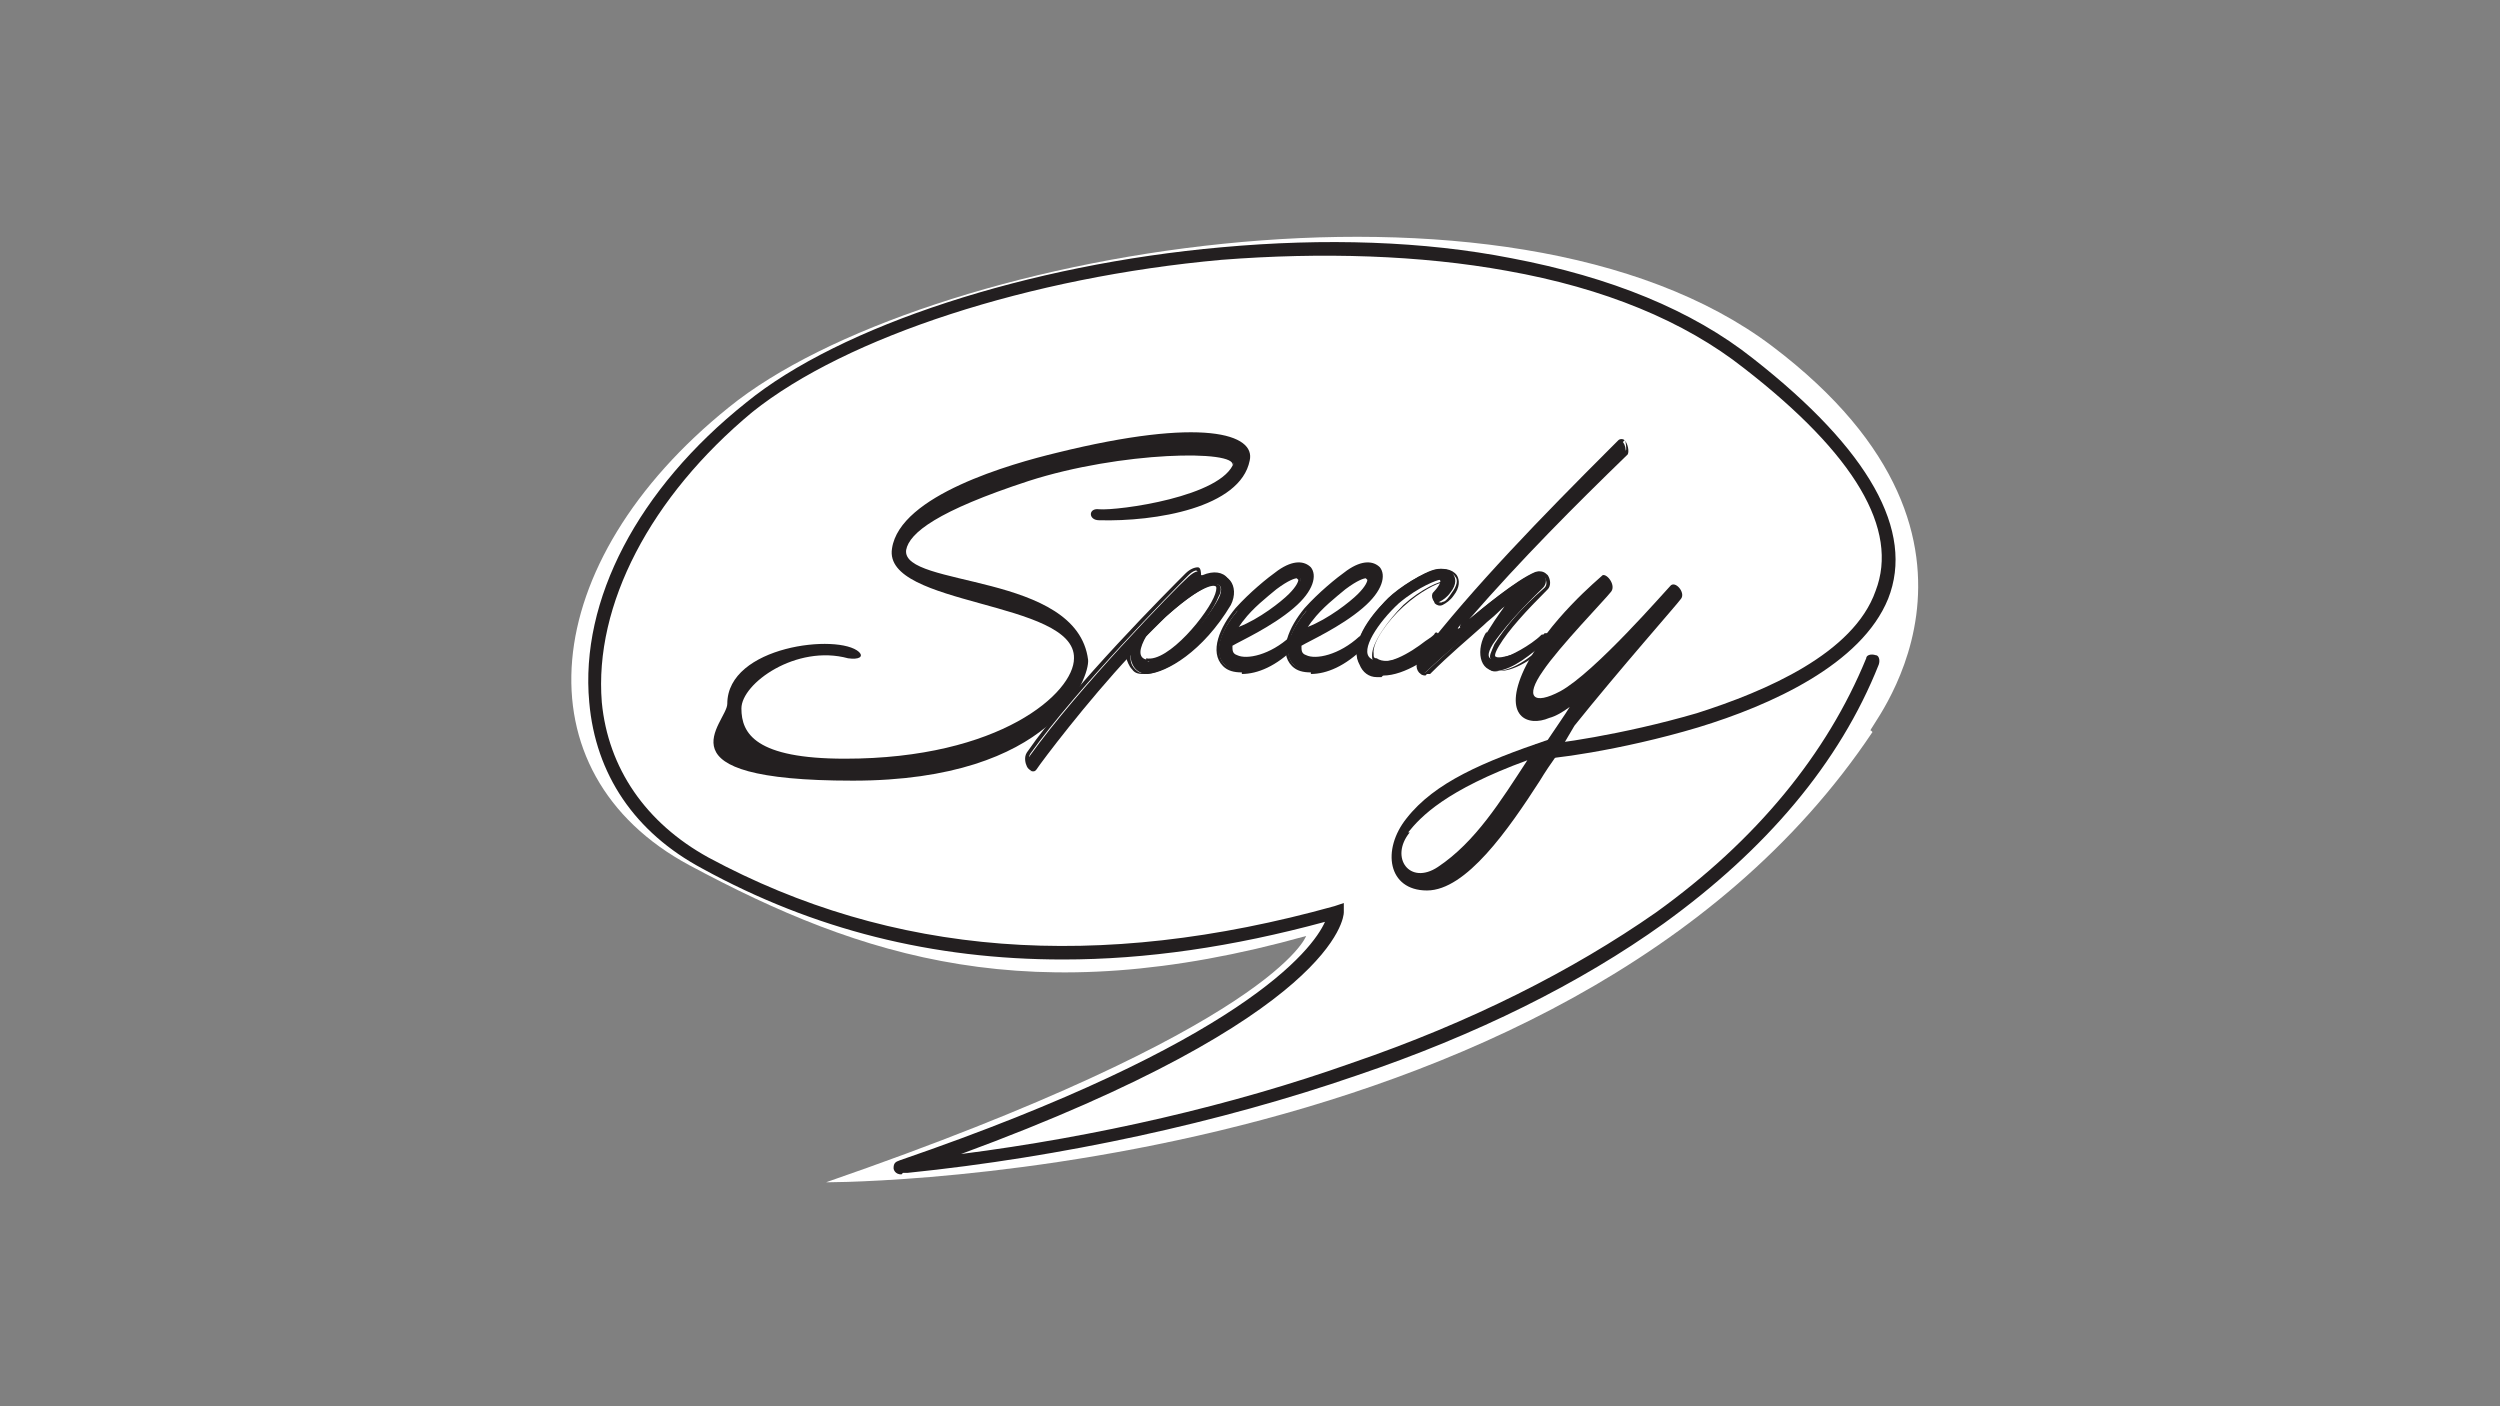 <?xml version="1.0" encoding="UTF-8"?>
<svg id="Layer_1" xmlns="http://www.w3.org/2000/svg" viewBox="0 0 960 540">
  <rect x="0" y="0" width="960" height="540" fill="#808080" stroke="none"/>
  <defs>
    <style>
      .cls-1 {
        fill: #231f20;
      }

      .cls-2 {
        fill: #fff;
      }
    </style>
  </defs>
  <g id="Main">
    <path class="cls-2" d="M718.431,280.496c-4.217,2.41,63.252-71.083-37.951-147.588-101.203-76.505-327.103-36.144-400.596,23.494-74.095,59.638-81.324,140.359-15.06,175.901,66.264,35.542,131.323,56.626,236.743,27.108,0,0-12.048,34.939-184.334,94.577-14.458,0,283.128,4.819,401.8-172.889"/>
    <path class="cls-1" d="M473.254,178.691c1.807-6.024-42.77-5.422-78.312,6.024-34.939,11.446-45.782,19.879-46.987,26.506-1.807,14.458,65.662,8.434,69.878,42.168.602,6.626-13.253,46.385-90.36,46.385s-48.192-22.289-48.192-29.518c0-22.289,42.77-27.108,50.602-19.879,1.807,1.807,0,3.012-4.217,2.41-19.879-5.422-40.963,9.638-40.963,19.277s5.422,19.277,39.758,19.277c59.638,0,87.95-25.301,87.95-38.554.602-22.289-73.493-19.879-69.878-42.168,3.012-20.482,45.782-32.53,63.252-36.746,56.023-13.855,76.505-7.229,74.095,3.012-3.614,18.072-36.144,23.494-57.83,22.891-4.217,0-4.217-4.819,0-4.217,7.229.602,47.59-4.819,51.806-18.072l-.602,1.205Z"/>
    <path class="cls-1" d="M463.013,222.063c8.434-4.217,13.253,3.012,9.638,10.241-10.843,18.072-24.698,25.903-31.927,26.506-4.819,0-6.626-4.217-6.626-7.229-16.867,18.072-33.734,40.361-36.144,43.975-1.807,2.41-4.819-2.41-2.41-5.422,18.072-25.301,55.421-63.854,60.842-68.674,4.819-4.217,4.819-.602,4.819,0s3.012,0,1.807.602ZM440.724,253.991c8.434,1.807,24.698-18.072,27.71-25.301,2.41-6.626-4.217-6.626-20.482,7.831-2.41,2.41-5.422,4.819-7.831,7.831-2.41,4.217-3.614,8.434.602,9.036v.602Z"/>
    <path class="cls-1" d="M396.749,296.159h0c-.602,0-1.807-.602-2.41-1.807s-1.205-3.614,0-5.422c17.47-25.301,54.818-62.65,60.842-68.674,1.807-1.807,3.614-2.41,4.819-2.41s1.205,2.41,1.205,3.012h.602c4.217-1.807,7.831-1.205,9.638,1.205,2.41,2.41,2.41,6.626,0,10.241-10.843,19.277-25.301,26.506-31.927,26.506-1.807,0-3.614,0-4.819-1.807-1.205-1.205-1.807-3.012-2.41-4.819-16.867,18.072-32.53,39.156-34.939,42.77,0,1.205-1.205,1.205-1.807,1.205h1.205ZM459.399,219.052s-1.205,0-3.012,1.807c-6.024,6.024-42.77,43.373-60.842,68.674-.602,1.205-.602,3.012,0,4.217,0,.602.602,1.205,1.205,1.205h0c1.807-3.614,18.674-25.301,36.144-43.975l1.205-1.205v1.807c0,1.807,0,3.614,1.807,5.422,1.205,1.205,2.41,1.807,4.217,1.205,6.024,0,20.482-7.831,31.325-25.903,1.807-3.012,1.807-6.626,0-8.434-1.807-1.807-4.819-2.41-7.831-.602h-1.807c-.602,0-1.205-.602-1.205-1.205v-1.807h0l-1.205-1.205ZM441.327,253.991h-1.205c-1.807,0-2.41-1.205-3.012-1.807-.602-1.807,0-4.217,1.807-7.831h0c3.012-3.012,5.422-5.422,7.831-7.831,10.241-9.638,18.072-13.855,21.084-12.048.602,0,1.807,1.807,0,4.819-3.012,7.831-17.47,25.903-27.108,25.903l.602-1.205ZM440.122,252.786c8.434,1.807,24.096-17.47,26.506-24.698.602-1.807.602-3.012,0-3.012-1.205-.602-6.626.602-19.277,12.048-2.41,2.41-4.819,4.819-7.831,7.831h0c-1.807,3.614-2.41,5.422-1.807,7.229,0,.602,1.205,1.205,2.41,1.205h0v-.602Z"/>
    <path class="cls-1" d="M475.061,234.111c5.422-6.024,12.048-12.048,16.265-14.458,11.446-7.831,18.674,1.205,4.819,13.253-8.434,7.229-19.879,12.65-23.494,14.458-1.205,7.831,12.048,7.229,23.494-2.41,1.205-1.205,2.41,1.807,1.205,3.012-18.674,18.674-40.963,9.036-22.289-13.253v-.602ZM495.543,228.087c6.024-5.422,5.422-10.241-5.422-2.41-4.217,3.012-9.036,7.229-12.65,12.048-1.205,1.807-2.41,3.012-3.012,4.217,7.831-3.012,18.072-10.241,21.084-13.855Z"/>
    <path class="cls-1" d="M476.868,258.207c-3.012,0-5.422-.602-7.229-2.41-5.422-5.422-1.205-15.06,4.819-22.289h0c5.422-6.024,12.048-11.446,16.265-14.458,6.024-4.217,10.241-3.614,12.65-1.205,2.41,3.012,1.205,9.036-6.626,15.662-8.434,7.229-20.482,12.65-23.494,14.458,0,1.807,0,3.012,1.807,3.614,3.614,1.807,12.65,0,20.482-7.229h1.205c.602,0,1.205.602,1.205,1.807s0,1.807-.602,2.41c-7.229,7.229-14.458,10.241-20.482,10.241v-.602ZM475.061,234.714c-8.434,10.241-7.831,17.47-4.819,20.482,4.819,4.217,15.662,2.41,25.903-7.831.602-.602,0-1.205,0-1.807h0c-9.036,7.831-18.072,9.638-22.289,7.229-1.807-1.205-3.012-3.012-2.41-5.422h0c2.41-1.205,14.458-6.626,23.494-14.458,7.229-6.024,8.434-11.446,6.626-13.855-1.205-1.807-5.422-2.41-10.843,1.807-4.217,3.012-10.843,8.434-16.265,14.458l.602-.602ZM472.651,243.147l1.205-1.807c.602-1.205,1.807-2.41,3.012-4.217,3.614-4.819,9.036-9.036,12.65-12.048,3.614-3.012,8.434-5.422,9.638-3.614,1.205,1.205-.602,4.819-3.614,7.229-3.614,3.614-13.253,10.843-21.686,13.855h-1.807l.602.602ZM497.952,222.063c-.602,0-3.012.602-7.831,4.217-3.614,3.012-9.036,7.229-12.65,12.048-.602.602-1.205,1.807-1.807,2.41,7.831-3.012,16.265-9.638,19.277-12.65h0c3.012-3.012,3.614-4.819,3.614-5.422h0l-.602-.602Z"/>
    <path class="cls-1" d="M501.567,234.111c5.422-6.024,12.048-12.048,16.265-14.458,11.446-7.831,18.674,1.205,4.819,13.253-8.434,7.229-19.879,12.65-23.494,14.458-1.205,7.831,12.048,7.229,23.494-2.41,1.205-1.205,2.41,1.807,1.205,3.012-18.674,18.674-40.963,9.036-22.289-13.253v-.602ZM522.048,228.087c6.024-5.422,5.422-10.241-5.422-2.41-4.217,3.012-9.036,7.229-12.65,12.048-1.205,1.807-2.41,3.012-3.012,4.217,7.831-3.012,18.072-10.241,21.084-13.855Z"/>
    <path class="cls-1" d="M503.374,258.207c-3.012,0-5.422-.602-7.229-2.41-5.422-5.422-1.205-15.06,4.819-22.289h0c5.422-6.024,12.048-11.446,16.265-14.458,6.024-4.217,10.241-3.614,12.65-1.205,2.41,3.012,1.205,9.036-6.626,15.662-8.434,7.229-20.482,12.65-23.494,14.458,0,1.807,0,3.012,1.807,3.614,3.614,1.807,12.65,0,20.482-7.229h1.205c.602,0,1.205.602,1.205,1.807s0,1.807-.602,2.41c-7.229,7.229-14.458,10.241-20.482,10.241v-.602ZM501.567,234.714c-8.434,10.241-7.831,17.47-4.819,20.482,4.819,4.217,15.662,2.41,25.903-7.831.602-.602,0-1.205,0-1.807h0c-9.036,7.831-18.072,9.638-22.289,7.229-1.807-1.205-3.012-3.012-2.41-5.422h0c2.41-1.205,14.458-6.626,23.494-14.458,7.229-6.024,8.434-11.446,6.626-13.855-1.205-1.807-5.422-2.41-10.843,1.807-4.217,3.012-10.843,8.434-16.265,14.458l.602-.602ZM499.157,243.147l1.205-1.807c.602-1.205,1.807-2.41,3.012-4.217,3.614-4.819,9.036-9.036,12.65-12.048,3.614-3.012,8.434-5.422,10.241-3.614,1.205,1.205-.602,4.819-3.614,7.229-3.614,3.614-13.253,10.843-21.686,13.855h-1.807v.602ZM524.458,222.063c-.602,0-3.012.602-7.831,4.217-3.614,3.012-9.036,7.229-12.65,12.048-.602.602-1.205,1.807-1.807,2.41,7.831-3.012,16.265-9.638,19.277-12.65h0c3.012-3.012,3.614-4.819,3.614-5.422h0l-.602-.602Z"/>
    <path class="cls-1" d="M552.771,247.364c-7.831,7.831-24.698,18.072-30.722,7.229-4.217-7.229,4.819-18.072,9.638-23.494,3.012-3.012,11.446-9.638,18.072-12.048,6.626-2.41,12.048,2.41,7.229,8.434-1.205,1.807-3.012,3.012-4.217,3.614-2.41,1.205-3.614-2.41-2.41-3.614,1.205-1.205,3.614-4.217,2.41-4.819-.602,0-7.831,2.41-15.662,9.036-7.831,7.229-15.06,18.072-10.843,21.084,5.422,4.217,15.662-2.41,21.084-6.626,1.807-1.205,3.614-2.41,3.614-3.012,1.205-1.205,2.41,1.807,1.205,3.012l.602,1.205Z"/>
    <path class="cls-1" d="M530.482,260.015h-1.807c-3.012,0-5.422-1.807-6.626-4.819-4.217-7.831,4.217-18.674,9.638-24.096,3.012-3.614,11.446-9.638,18.674-12.048,3.614-1.205,7.229-.602,9.036,1.807,1.205,1.807,1.205,4.819-1.205,7.831-1.205,1.807-3.012,3.012-4.217,3.614s-2.41,0-3.012-.602c-.602-1.205-1.205-3.012,0-4.217,1.807-1.807,2.41-3.012,2.41-3.614-1.205,0-7.831,3.012-14.458,9.036-6.024,5.422-12.048,13.855-11.446,18.072,0,1.205,0,1.807,1.205,1.807,4.217,3.012,13.253-1.205,20.482-6.626,2.41-1.807,3.614-2.41,3.614-3.012h1.205c.602,0,1.205.602,1.205,1.807s0,1.807-.602,2.41c-4.819,4.819-15.06,12.048-23.494,12.048l-.602.602ZM553.976,219.654h-3.012c-6.626,2.41-15.06,8.434-18.072,11.446-5.422,5.422-13.855,15.662-9.638,22.891,1.205,2.41,3.012,3.614,6.024,4.217,7.831,1.205,18.674-6.626,24.096-11.446h0c.602-.602,0-1.205,0-1.807h0s-.602.602-3.614,3.012c-3.614,2.41-15.662,10.843-21.686,6.626-1.205-.602-1.205-1.807-1.205-3.012,0-4.819,6.024-13.253,12.048-19.277,6.626-6.024,14.458-9.638,16.265-9.036v.602c0,1.205-1.205,3.012-3.012,4.819v2.41s1.205.602,1.807,0c1.205,0,2.41-1.807,3.614-3.614,1.807-2.41,2.41-4.819,1.205-6.024-.602-1.205-2.41-1.807-4.217-1.807h-.602Z"/>
    <path class="cls-1" d="M570.843,243.147c4.819-7.831,6.626-9.638,7.229-10.843.602-1.205-1.807,0-4.819,3.012-7.831,7.229-15.662,13.253-25.903,22.891-1.205,1.205-4.819-2.41-1.807-6.024,21.084-27.108,49.999-56.023,75.902-82.529,1.807-1.807,3.614,3.012,2.41,4.819-19.277,18.674-40.361,39.758-62.047,64.457-3.614,3.614-1.807,3.012,1.205,0,5.422-4.819,19.277-16.265,26.506-19.277,3.614-1.205,5.422,3.614,3.012,6.024-2.41,2.41-12.65,12.048-19.277,21.686-4.819,7.831,2.41,6.024,4.819,4.819,1.205,0,9.638-4.217,13.855-8.434,1.205-.602,2.41,1.807,1.205,3.012-4.819,4.217-12.048,10.241-18.072,10.843-7.229.602-8.434-8.434-4.217-15.06v.602Z"/>
    <path class="cls-1" d="M547.349,259.412s-1.205,0-1.807-.602c-1.807-1.205-2.41-4.217,0-7.229,19.879-25.903,47.59-54.216,72.288-78.914l3.614-3.614c.602-.602,1.807-.602,2.41,0,1.205,1.205,1.807,4.217,1.205,5.422h0c-20.482,19.879-40.361,39.758-60.842,63.252,6.626-5.422,19.277-15.662,25.903-18.072,1.807-.602,3.012,0,4.217,1.205,1.205,1.807,1.205,4.217,0,5.422h0c-8.434,8.434-15.06,15.662-18.674,21.686-1.807,3.012-1.807,4.217-1.205,4.217.602.602,3.614,0,5.422-.602,1.205,0,9.638-4.217,13.253-8.434h2.41c.602,1.205,1.205,2.41,0,3.614-3.012,3.012-11.446,10.241-18.674,10.843-2.41,0-4.819-.602-6.024-2.41-1.807-3.614-1.205-9.036,1.205-13.253,3.012-4.819,4.819-7.229,6.024-9.036h0c-.602,0-1.807,1.205-3.012,2.41-1.807,1.807-3.614,3.012-5.422,4.819-6.024,5.422-12.65,10.843-20.482,18.674h-1.205l-.602.602ZM622.649,170.257h0l-3.614,3.614c-24.698,24.698-52.409,52.409-72.288,78.914-1.807,2.41-.602,4.217,0,5.422h.602c7.831-7.229,14.458-13.253,20.482-18.674,1.807-1.807,3.614-3.012,5.422-4.819,4.819-4.217,5.422-3.614,6.024-3.012v1.205s-.602,1.205-1.205,1.807c-1.205,1.807-3.012,4.217-6.024,9.036h0c-2.41,3.614-3.012,9.036-1.205,12.048,1.205,1.807,2.41,2.41,4.819,1.807,7.229-.602,15.06-7.831,18.072-10.843.602-.602,0-1.807,0-1.807h0c-4.217,3.614-12.65,7.831-13.855,8.434-.602,0-5.422,2.41-7.229,0-1.205-1.205,0-3.012,1.205-6.024,4.217-6.626,10.241-13.855,19.277-21.686h0c1.205-1.205.602-3.012,0-4.217,0,0-1.205-1.807-2.41-1.205-6.626,3.012-19.879,13.855-26.506,18.674-3.012,2.41-3.614,2.41-3.614,1.807,0,0,0-1.205,1.807-3.614,21.084-24.096,41.566-43.975,62.047-64.457,0-.602,0-3.012-.602-3.614h0l-1.205,1.205Z"/>
    <path class="cls-1" d="M598.553,288.93c-3.012,4.217-5.422,7.831-7.229,10.843-12.048,18.674-28.313,42.168-43.373,42.168s-17.47-15.662-7.831-27.71c10.843-13.855,29.518-21.686,54.216-30.12,3.614-5.422,6.626-9.638,8.434-12.65-2.41,1.807-5.422,3.614-7.831,4.217-8.434,3.614-18.072-.602-9.638-18.674,9.036-18.674,28.915-34.939,30.12-36.144,1.807-.602,5.422,4.217,3.012,6.626-1.807,2.41-19.879,21.084-25.903,30.12-7.229,10.241-3.614,13.253,6.626,7.831,13.253-7.229,40.361-38.554,42.168-40.361,1.807-2.41,6.024,2.41,4.217,4.819-1.205,1.807-24.096,27.71-40.963,48.794M541.325,319.652c-7.831,9.638,0,20.482,10.843,13.253,14.458-9.638,24.096-25.301,34.337-40.963-31.325,11.446-40.963,21.686-45.782,27.71h.602Z"/>
    <path class="cls-1" d="M346.148,450.975c-2.41,0-3.012-1.807-3.012-2.41,0-1.807.602-2.41,2.41-3.012,131.323-45.18,158.431-80.722,163.25-91.565-35.542,9.638-68.674,14.458-100.601,14.458-49.999,0-95.781-11.446-138.552-34.939-25.903-13.855-40.963-36.144-43.373-63.854-3.614-39.156,18.674-81.926,60.24-115.058,36.144-29.518,108.432-53.011,182.527-59.638,39.758-3.614,77.71-2.41,111.444,4.217,37.951,7.229,69.276,19.879,92.769,38.554,44.578,34.939,62.047,66.264,51.806,92.167-10.241,25.301-45.18,40.963-72.89,49.397-30.12,9.036-59.035,12.65-61.445,12.048-1.807,0-2.41-1.205-2.41-2.41v-1.807l1.205-1.205h1.807c4.217,0,31.325-3.614,60.24-12.048,26.506-8.434,60.24-22.891,68.674-46.987,9.036-23.494-7.831-52.409-50.602-85.541-22.891-18.072-53.614-30.722-90.962-37.349-33.132-6.024-71.083-7.229-109.637-4.217-73.493,6.626-143.974,29.518-180.117,58.433-39.156,32.53-60.842,74.095-57.83,111.444,2.41,25.301,16.867,46.385,40.963,59.638,70.481,37.951,149.395,43.975,240.357,18.674l3.614-1.205v3.614c0,1.807-3.012,39.758-146.986,92.769,51.806-6.626,104.215-18.674,149.998-34.939,45.782-15.662,84.938-35.542,116.865-57.83,38.554-27.71,65.662-60.842,80.722-97.589,0-1.205,1.807-1.807,3.614-1.205,1.205,0,1.807,1.807,1.205,3.614-15.06,37.951-43.373,71.083-82.529,99.396-31.927,22.891-71.686,42.77-118.07,58.433-52.409,18.072-113.251,31.325-172.286,37.349h-1.807l-.602.603Z"/>
  </g>
</svg>